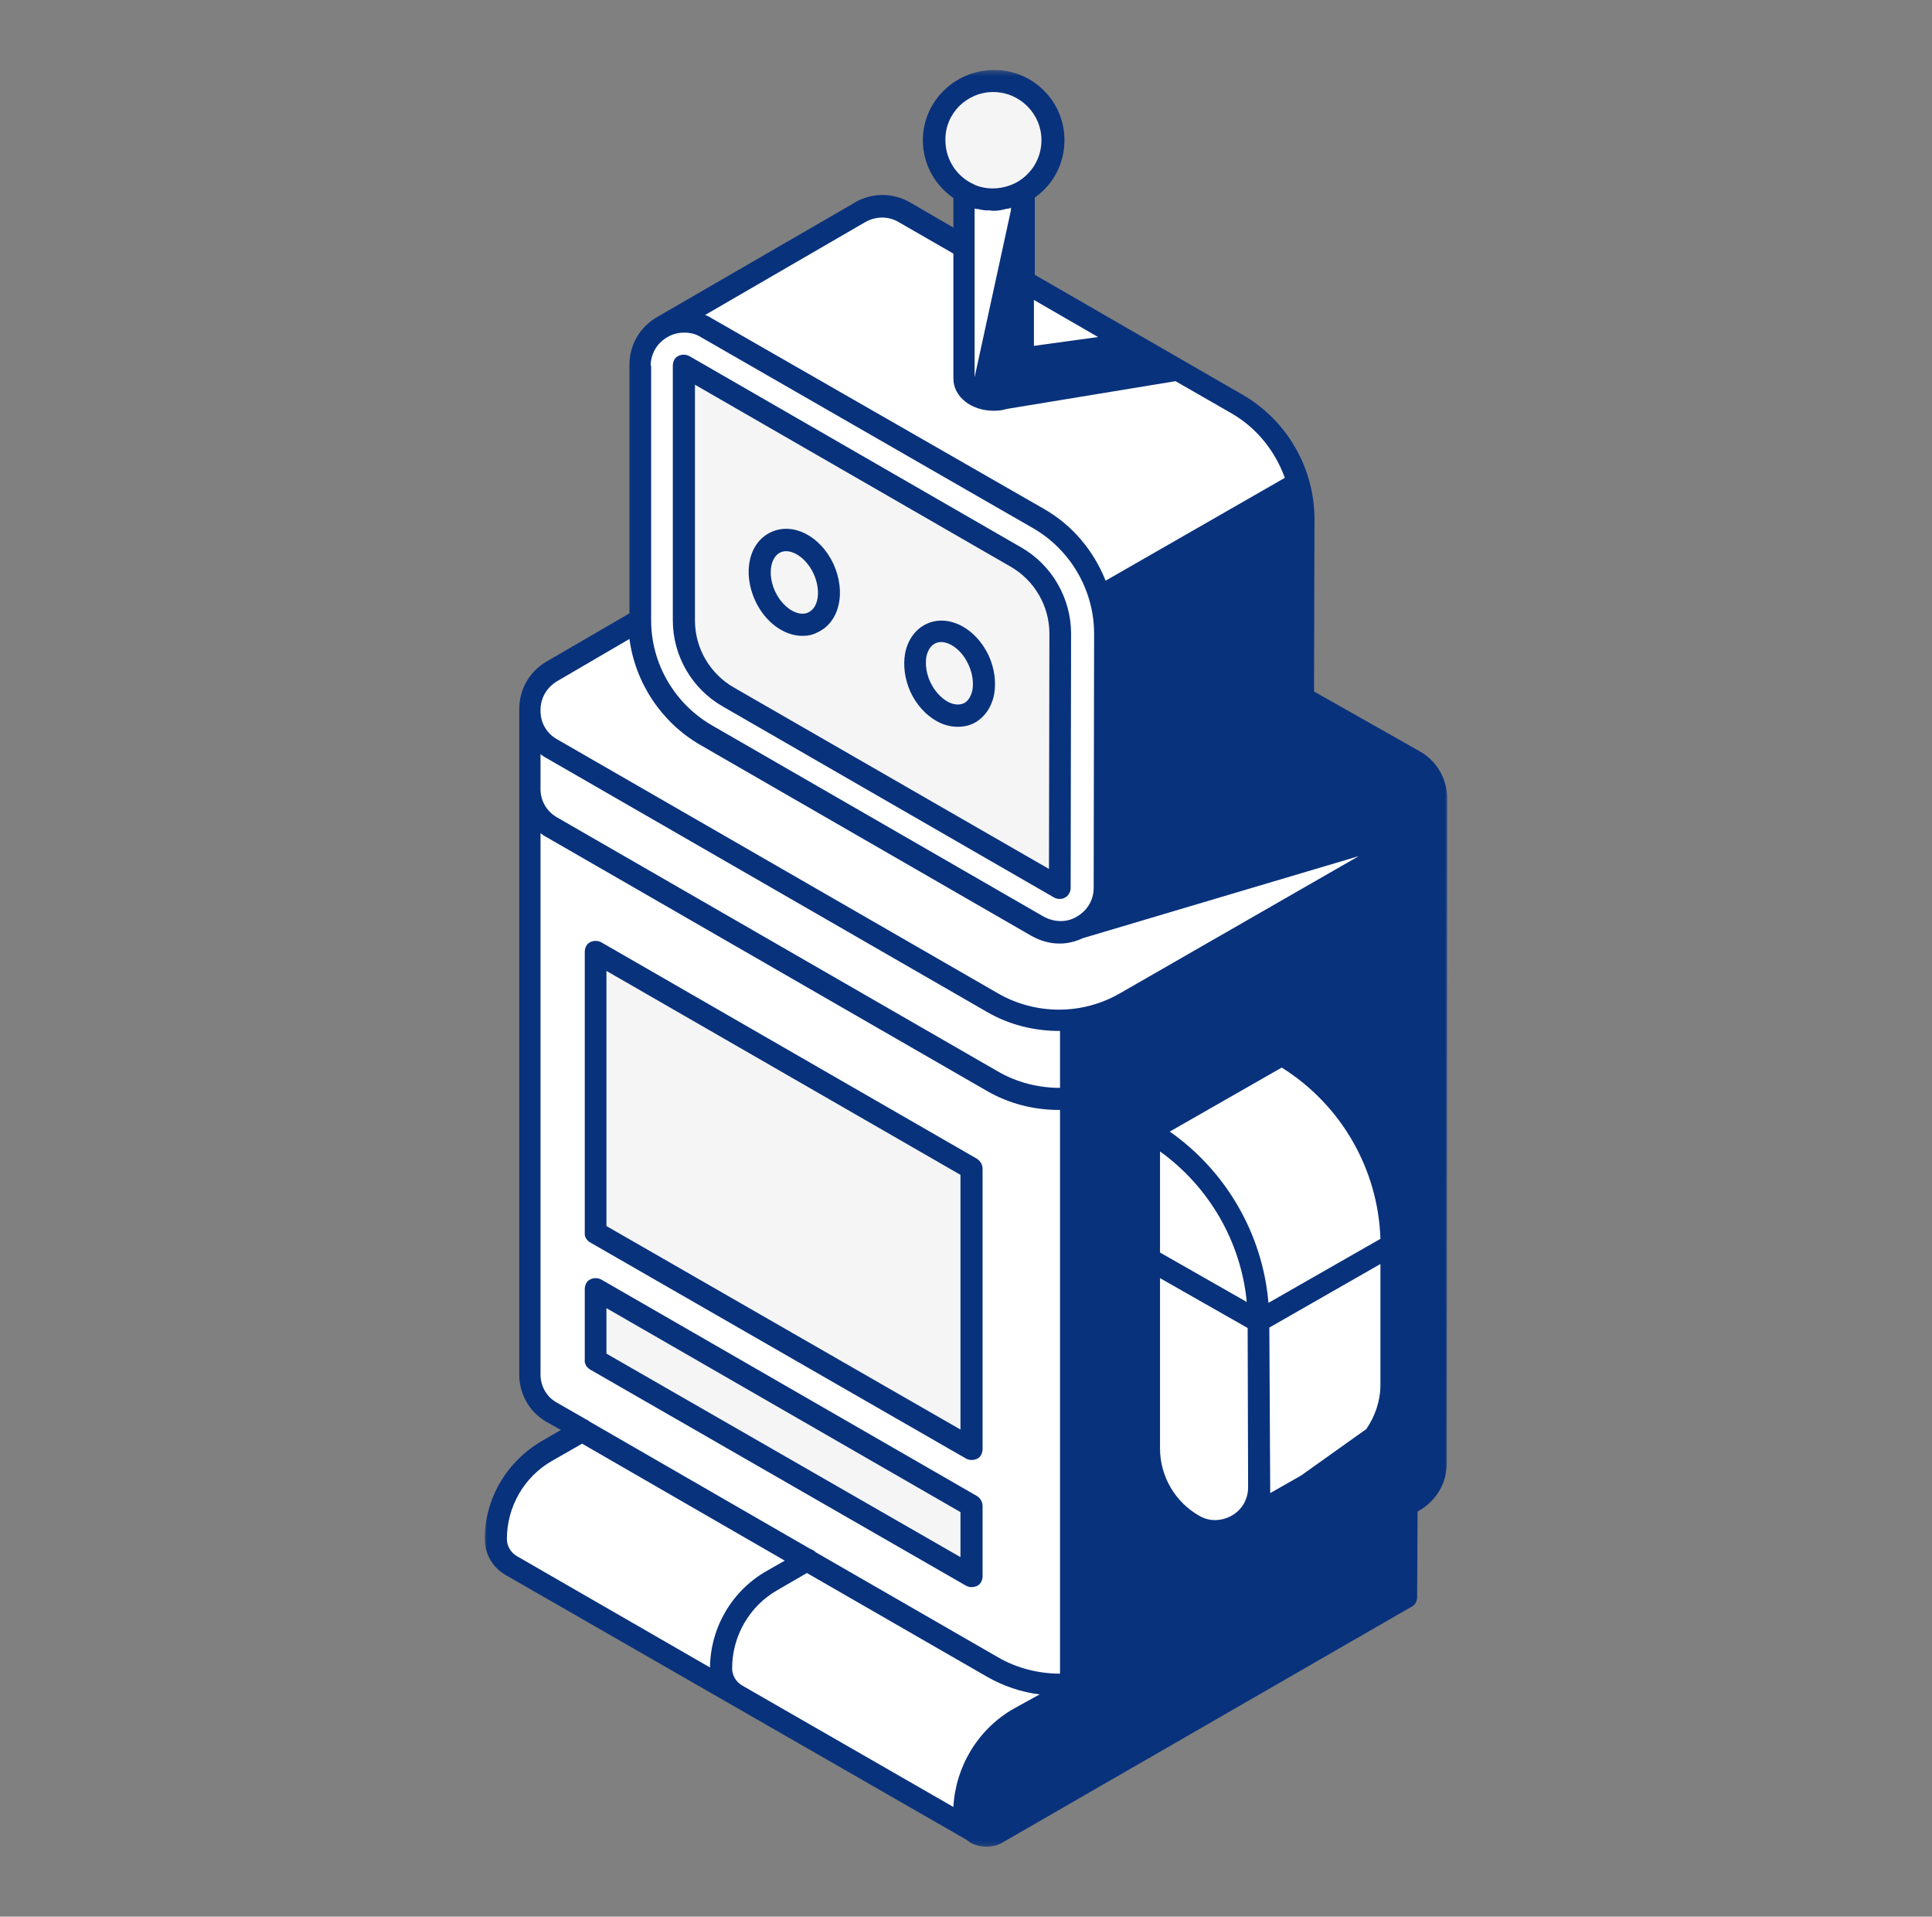 <svg width="367" height="364" viewBox="0 0 367 364" fill="none" xmlns="http://www.w3.org/2000/svg">
<rect x="0" y="0" width="367" height="364" fill="#808080" stroke="none"/>
<path d="M129.574 59.982L165.552 39.192L182.449 46.067L182.617 36.844L177.405 30.81L179.758 19.743L188.668 14.377L200.016 21.084L199.261 31.396L194.385 37.18L195.057 55.037L241.29 80.353L247.006 93.264L247.596 132.245L270.712 146.831L272.813 157.646L272.14 281.13L266.677 285.908L267.264 304.184L189.509 348.112L182.617 346.435L95.109 296.22L94.437 289.094L100.573 277.441L109.988 272.076L101.918 265.538L100.49 227.981L100.573 134.76L102.59 129.395L121.503 118.329V68.282L129.574 59.982Z" fill="white"/>
<path d="M138.317 132.33C133.105 129.312 129.91 123.778 129.91 117.826V69.455L193.04 105.754C198.252 108.772 201.446 114.305 201.446 120.342L201.362 168.628L138.317 132.33Z" fill="#F5F5F5"/>
<path d="M113.098 180.784L184.55 221.945V275.179L113.098 234.101V180.784Z" fill="#F5F5F5"/>
<path d="M113.098 244.83L184.55 285.908V299.321L113.098 258.245V244.83Z" fill="#F5F5F5"/>
<path d="M199.933 26.618C199.933 26.985 199.914 27.352 199.878 27.719C199.843 28.084 199.788 28.448 199.716 28.808C199.645 29.17 199.554 29.526 199.448 29.878C199.34 30.231 199.216 30.577 199.075 30.916C198.933 31.256 198.776 31.588 198.602 31.913C198.429 32.238 198.239 32.552 198.034 32.859C197.829 33.164 197.609 33.459 197.376 33.743C197.142 34.027 196.894 34.301 196.634 34.56C196.372 34.822 196.1 35.067 195.815 35.302C195.53 35.535 195.232 35.754 194.926 35.958C194.62 36.161 194.303 36.35 193.978 36.525C193.654 36.698 193.319 36.855 192.979 36.996C192.638 37.137 192.291 37.261 191.939 37.367C191.585 37.474 191.227 37.563 190.866 37.635C190.503 37.708 190.141 37.76 189.772 37.797C189.406 37.833 189.038 37.85 188.668 37.85C188.3 37.85 187.932 37.833 187.564 37.797C187.197 37.76 186.833 37.708 186.472 37.635C186.109 37.563 185.751 37.474 185.399 37.367C185.045 37.261 184.698 37.137 184.358 36.996C184.017 36.855 183.684 36.698 183.358 36.525C183.033 36.35 182.718 36.161 182.41 35.958C182.104 35.754 181.808 35.535 181.523 35.302C181.238 35.067 180.964 34.822 180.704 34.56C180.443 34.301 180.196 34.027 179.962 33.743C179.727 33.459 179.507 33.164 179.302 32.859C179.098 32.552 178.909 32.238 178.734 31.913C178.56 31.588 178.403 31.256 178.261 30.916C178.121 30.577 177.996 30.231 177.89 29.878C177.782 29.526 177.693 29.17 177.62 28.808C177.55 28.448 177.495 28.084 177.459 27.719C177.422 27.352 177.405 26.985 177.405 26.618C177.405 26.249 177.422 25.882 177.459 25.516C177.495 25.151 177.55 24.787 177.62 24.425C177.693 24.065 177.782 23.709 177.89 23.356C177.996 23.005 178.121 22.659 178.261 22.318C178.403 21.979 178.56 21.647 178.734 21.323C178.909 20.998 179.098 20.682 179.304 20.377C179.507 20.071 179.727 19.775 179.962 19.49C180.196 19.206 180.443 18.934 180.704 18.675C180.964 18.414 181.238 18.167 181.523 17.934C181.808 17.701 182.104 17.482 182.41 17.277C182.718 17.072 183.033 16.884 183.358 16.71C183.684 16.538 184.017 16.38 184.358 16.239C184.698 16.098 185.045 15.975 185.399 15.867C185.751 15.761 186.109 15.671 186.472 15.6C186.833 15.528 187.197 15.475 187.564 15.438C187.932 15.403 188.3 15.383 188.668 15.383C189.038 15.383 189.406 15.403 189.772 15.438C190.141 15.475 190.503 15.528 190.866 15.6C191.227 15.671 191.585 15.761 191.939 15.867C192.291 15.975 192.638 16.098 192.979 16.239C193.319 16.38 193.654 16.538 193.978 16.71C194.303 16.884 194.62 17.072 194.926 17.277C195.232 17.482 195.53 17.701 195.815 17.934C196.1 18.167 196.372 18.414 196.634 18.675C196.894 18.934 197.142 19.206 197.376 19.49C197.609 19.775 197.829 20.071 198.034 20.377C198.239 20.682 198.429 20.998 198.602 21.323C198.776 21.647 198.933 21.979 199.075 22.318C199.216 22.659 199.34 23.005 199.448 23.356C199.554 23.709 199.645 24.065 199.716 24.425C199.788 24.787 199.843 25.151 199.878 25.516C199.914 25.882 199.933 26.249 199.933 26.618Z" fill="#F5F5F5"/>
<mask id="mask0_413_530" style="mask-type:luminance" maskUnits="userSpaceOnUse" x="91" y="13" width="184" height="338">
<path d="M91.977 13.288H274.999V350.821H91.977V13.288Z" fill="white"/>
</mask>
<g mask="url(#mask0_413_530)">
<path d="M137.308 134.173L200.27 170.473C200.606 170.64 200.942 170.723 201.278 170.723C201.615 170.723 202.034 170.64 202.287 170.473C202.96 170.137 203.379 169.382 203.379 168.628L203.462 120.342C203.462 113.634 199.848 107.347 194.048 103.994L130.919 67.611C130.246 67.276 129.491 67.276 128.818 67.611C128.146 67.946 127.809 68.702 127.809 69.455V117.826C127.809 124.532 131.423 130.821 137.308 134.173ZM132.011 73.06L191.948 107.598C196.486 110.198 199.344 115.059 199.344 120.342L199.261 165.024L139.409 130.568C134.869 127.97 132.011 123.107 132.011 117.826V73.06ZM152.439 120.76C153.448 120.76 154.372 120.592 155.297 120.089C159.499 118.162 160.761 112.461 158.322 107.095C155.802 101.731 150.589 99.131 146.471 101.06C142.267 102.988 141.005 108.689 143.444 114.055C145.377 118.245 148.991 120.76 152.439 120.76ZM148.235 104.917C150.168 103.994 153.111 105.838 154.54 108.939C155.97 112.042 155.548 115.394 153.531 116.317C151.598 117.239 148.655 115.394 147.227 112.293C145.798 109.192 146.303 105.838 148.235 104.917ZM177.909 136.94C179.254 137.694 180.599 138.029 181.944 138.029C182.953 138.029 183.877 137.862 184.803 137.443C186.903 136.437 188.332 134.425 188.836 131.91C189.257 129.562 188.921 126.964 187.827 124.532C185.305 119.168 180.095 116.568 175.975 118.497C173.874 119.503 172.445 121.515 171.941 124.029C171.52 126.376 171.856 128.976 172.95 131.407C174.042 133.754 175.808 135.766 177.909 136.94ZM175.975 124.7C176.143 123.946 176.564 122.689 177.656 122.186C177.992 122.018 178.413 121.934 178.75 121.934C180.599 121.934 182.785 123.611 183.962 126.209C184.718 127.803 184.971 129.562 184.718 131.071C184.55 131.827 184.13 133.084 183.036 133.587C181.859 134.09 180.599 133.587 180.01 133.251C178.665 132.498 177.488 131.156 176.732 129.562C175.975 127.97 175.723 126.209 175.975 124.7ZM274.916 151.777C274.916 151.694 274.916 151.694 274.916 151.609V151.527V151.442C274.916 151.359 274.916 151.274 274.916 151.274C274.747 147.67 272.813 144.401 269.618 142.639L249.612 131.324L249.697 98.628C249.697 88.904 244.484 79.85 236.079 74.989L196.57 52.186V37.515C200.016 35.085 202.202 31.145 202.202 26.618C202.202 19.24 196.234 13.288 188.836 13.288C181.44 13.288 175.304 19.24 175.304 26.618C175.304 31.145 177.573 35.168 181.104 37.6V43.216L172.865 38.438C169.67 36.594 165.888 36.594 162.693 38.271C162.61 38.271 162.61 38.353 162.525 38.353L162.442 38.438L124.783 60.233C121.503 62.162 119.571 65.516 119.571 69.288V116.485L103.851 125.623C100.658 127.467 98.723 130.736 98.64 134.425C98.64 134.508 98.64 134.508 98.64 134.593V134.676C98.64 134.676 98.64 134.676 98.64 134.76C98.64 134.76 98.64 134.76 98.64 134.843V149.347C98.64 149.599 98.64 149.85 98.64 150.102V260.59C98.472 264.532 100.49 268.136 103.851 270.063L106.541 271.573L102.927 273.669C96.201 277.609 92.083 284.652 92.083 292.28C92.083 295.131 93.596 297.729 96.118 299.153L140.922 324.889L183.541 349.369C183.794 349.536 184.045 349.704 184.213 349.872C185.222 350.46 186.314 350.71 187.408 350.71C188.5 350.71 189.594 350.46 190.518 349.872L268.19 305.107C268.863 304.771 269.199 304.016 269.199 303.262L269.282 287.082L269.535 286.914C272.898 284.987 274.916 281.549 274.831 277.609L274.916 151.777ZM141.005 320.111C139.828 319.441 139.073 318.184 139.073 316.842C139.073 310.723 142.351 305.022 147.648 302.004L153.279 298.735L187.491 318.435C190.602 320.196 193.965 321.37 197.494 321.788L192.62 324.471C185.81 328.328 181.523 335.453 181.104 343.165L141.005 320.111ZM102.675 143.227C103.01 143.478 103.346 143.73 103.682 143.898L187.491 192.184C191.695 194.617 196.402 195.79 201.193 195.79C201.278 195.79 201.278 195.79 201.362 195.79V206.603C197.326 206.603 193.208 205.597 189.594 203.502L105.785 155.215C103.767 154.042 102.59 151.945 102.675 149.599V143.227ZM247.175 280.207L241.29 283.561L241.122 252.124L262.222 240.052V263.023C262.222 266.041 261.213 268.974 259.532 271.405L247.175 280.207ZM220.359 218.676C229.69 225.381 235.743 235.86 236.835 247.263L220.359 237.873V218.676ZM220.359 242.735L237.003 252.208L237.088 282.472C237.088 284.735 235.911 286.747 233.977 287.836C232.044 288.927 229.69 289.009 227.757 287.836C223.218 285.238 220.359 280.375 220.359 275.094V242.735ZM240.953 247.43C239.861 234.436 232.968 222.448 222.209 214.902L243.476 202.748C254.741 209.789 261.801 222.03 262.222 235.274L240.953 247.43ZM208.591 64.007L196.402 65.683V56.964L208.591 64.007ZM188.668 17.48C193.712 17.48 197.831 21.587 197.831 26.618C197.831 30.054 195.981 32.988 193.208 34.582C190.771 35.923 187.827 36.174 185.305 35.168C184.971 35 184.634 34.832 184.298 34.665C181.44 33.072 179.59 30.054 179.59 26.618C179.505 21.587 183.626 17.48 188.668 17.48ZM186.063 39.78C186.399 39.863 186.735 39.863 187.155 39.947C187.323 39.947 187.408 39.947 187.576 39.947C187.827 39.947 188.164 39.947 188.417 40.03C188.5 40.03 188.585 40.03 188.668 40.03H188.753C189.089 40.03 189.426 40.03 189.762 39.947C189.93 39.947 190.098 39.947 190.181 39.863C190.434 39.863 190.771 39.78 191.022 39.695C191.19 39.695 191.358 39.612 191.526 39.612C191.695 39.612 191.863 39.527 192.031 39.444V39.947L185.137 71.635V39.612C185.305 39.612 185.39 39.695 185.558 39.695C185.895 39.695 185.978 39.695 186.063 39.78ZM170.764 42.21L181.104 48.162V71.886C181.104 75.324 184.466 78.007 188.753 78.007C189.594 78.007 190.434 77.922 191.19 77.672L223.301 72.389L233.809 78.425C238.685 81.191 242.215 85.636 244.065 90.749L210.02 110.281C207.751 104.582 203.715 99.719 198.252 96.616L135.122 60.401C134.786 60.15 134.365 59.982 133.945 59.815L164.46 42.125C166.477 41.036 168.83 41.036 170.764 42.21ZM123.606 69.455C123.606 67.193 124.783 65.18 126.8 64.007C127.809 63.419 128.901 63.168 129.995 63.168C131.087 63.168 132.179 63.419 133.105 64.007L196.234 100.305C203.379 104.414 207.834 112.125 207.834 120.342L207.751 168.628C207.751 170.891 206.574 172.903 204.556 174.077C202.623 175.251 200.27 175.168 198.252 174.077L135.291 137.779C128.146 133.67 123.689 126.041 123.689 117.826V69.455H123.606ZM105.785 129.395L119.571 121.348C120.664 129.647 125.624 137.191 133.02 141.468L195.981 177.766C197.662 178.687 199.429 179.19 201.193 179.19C201.615 179.19 202.034 179.19 202.538 179.107H202.623C203.63 178.939 204.639 178.687 205.648 178.184L258.104 162.592L212.71 188.663C205.565 192.772 196.739 192.772 189.594 188.663L105.785 140.377C103.851 139.288 102.675 137.276 102.675 135.011V134.843C102.675 132.581 103.851 130.568 105.785 129.395ZM102.675 260.758C102.675 260.675 102.675 260.675 102.675 260.675V158.234C103.01 158.484 103.346 158.737 103.682 158.904L187.491 207.191C191.695 209.621 196.402 210.795 201.193 210.795C201.278 210.795 201.362 210.795 201.362 210.795V317.849C197.326 317.849 193.208 316.842 189.594 314.747L154.961 294.795C154.625 294.46 154.288 294.292 153.867 294.125L112.004 269.981C111.838 269.813 111.585 269.645 111.334 269.56L105.785 266.376C103.767 265.286 102.59 263.106 102.675 260.758ZM96.286 292.28C96.286 286.161 99.564 280.46 104.859 277.441L110.576 274.173L149.076 296.387L145.545 298.4C138.99 302.171 134.954 309.129 134.869 316.675L98.219 295.549C97.042 294.878 96.286 293.622 96.286 292.28ZM112.089 235.945L183.541 277.023C183.877 277.191 184.213 277.274 184.55 277.274C184.886 277.274 185.305 277.191 185.642 277.023C186.314 276.688 186.65 275.932 186.65 275.179V221.945C186.65 221.191 186.231 220.52 185.642 220.1L114.19 178.939C113.518 178.604 112.762 178.604 112.089 178.939C111.417 179.275 111.081 180.028 111.081 180.784V234.101C110.997 234.854 111.417 235.525 112.089 235.945ZM115.199 184.388L182.449 223.119V271.49L115.199 232.844V184.388ZM112.089 260.089L183.541 301.165C183.877 301.333 184.213 301.418 184.55 301.418C184.886 301.418 185.305 301.333 185.642 301.165C186.314 300.83 186.65 300.076 186.65 299.321V285.993C186.65 285.238 186.231 284.567 185.642 284.149L114.19 242.986C113.518 242.651 112.762 242.651 112.089 242.986C111.417 243.321 111.081 244.077 111.081 244.83V258.245C110.997 258.998 111.417 259.669 112.089 260.089ZM115.199 248.436L182.449 287.167V295.717L115.199 257.071V248.436Z" fill="#09327C"/>
</g>
</svg>
